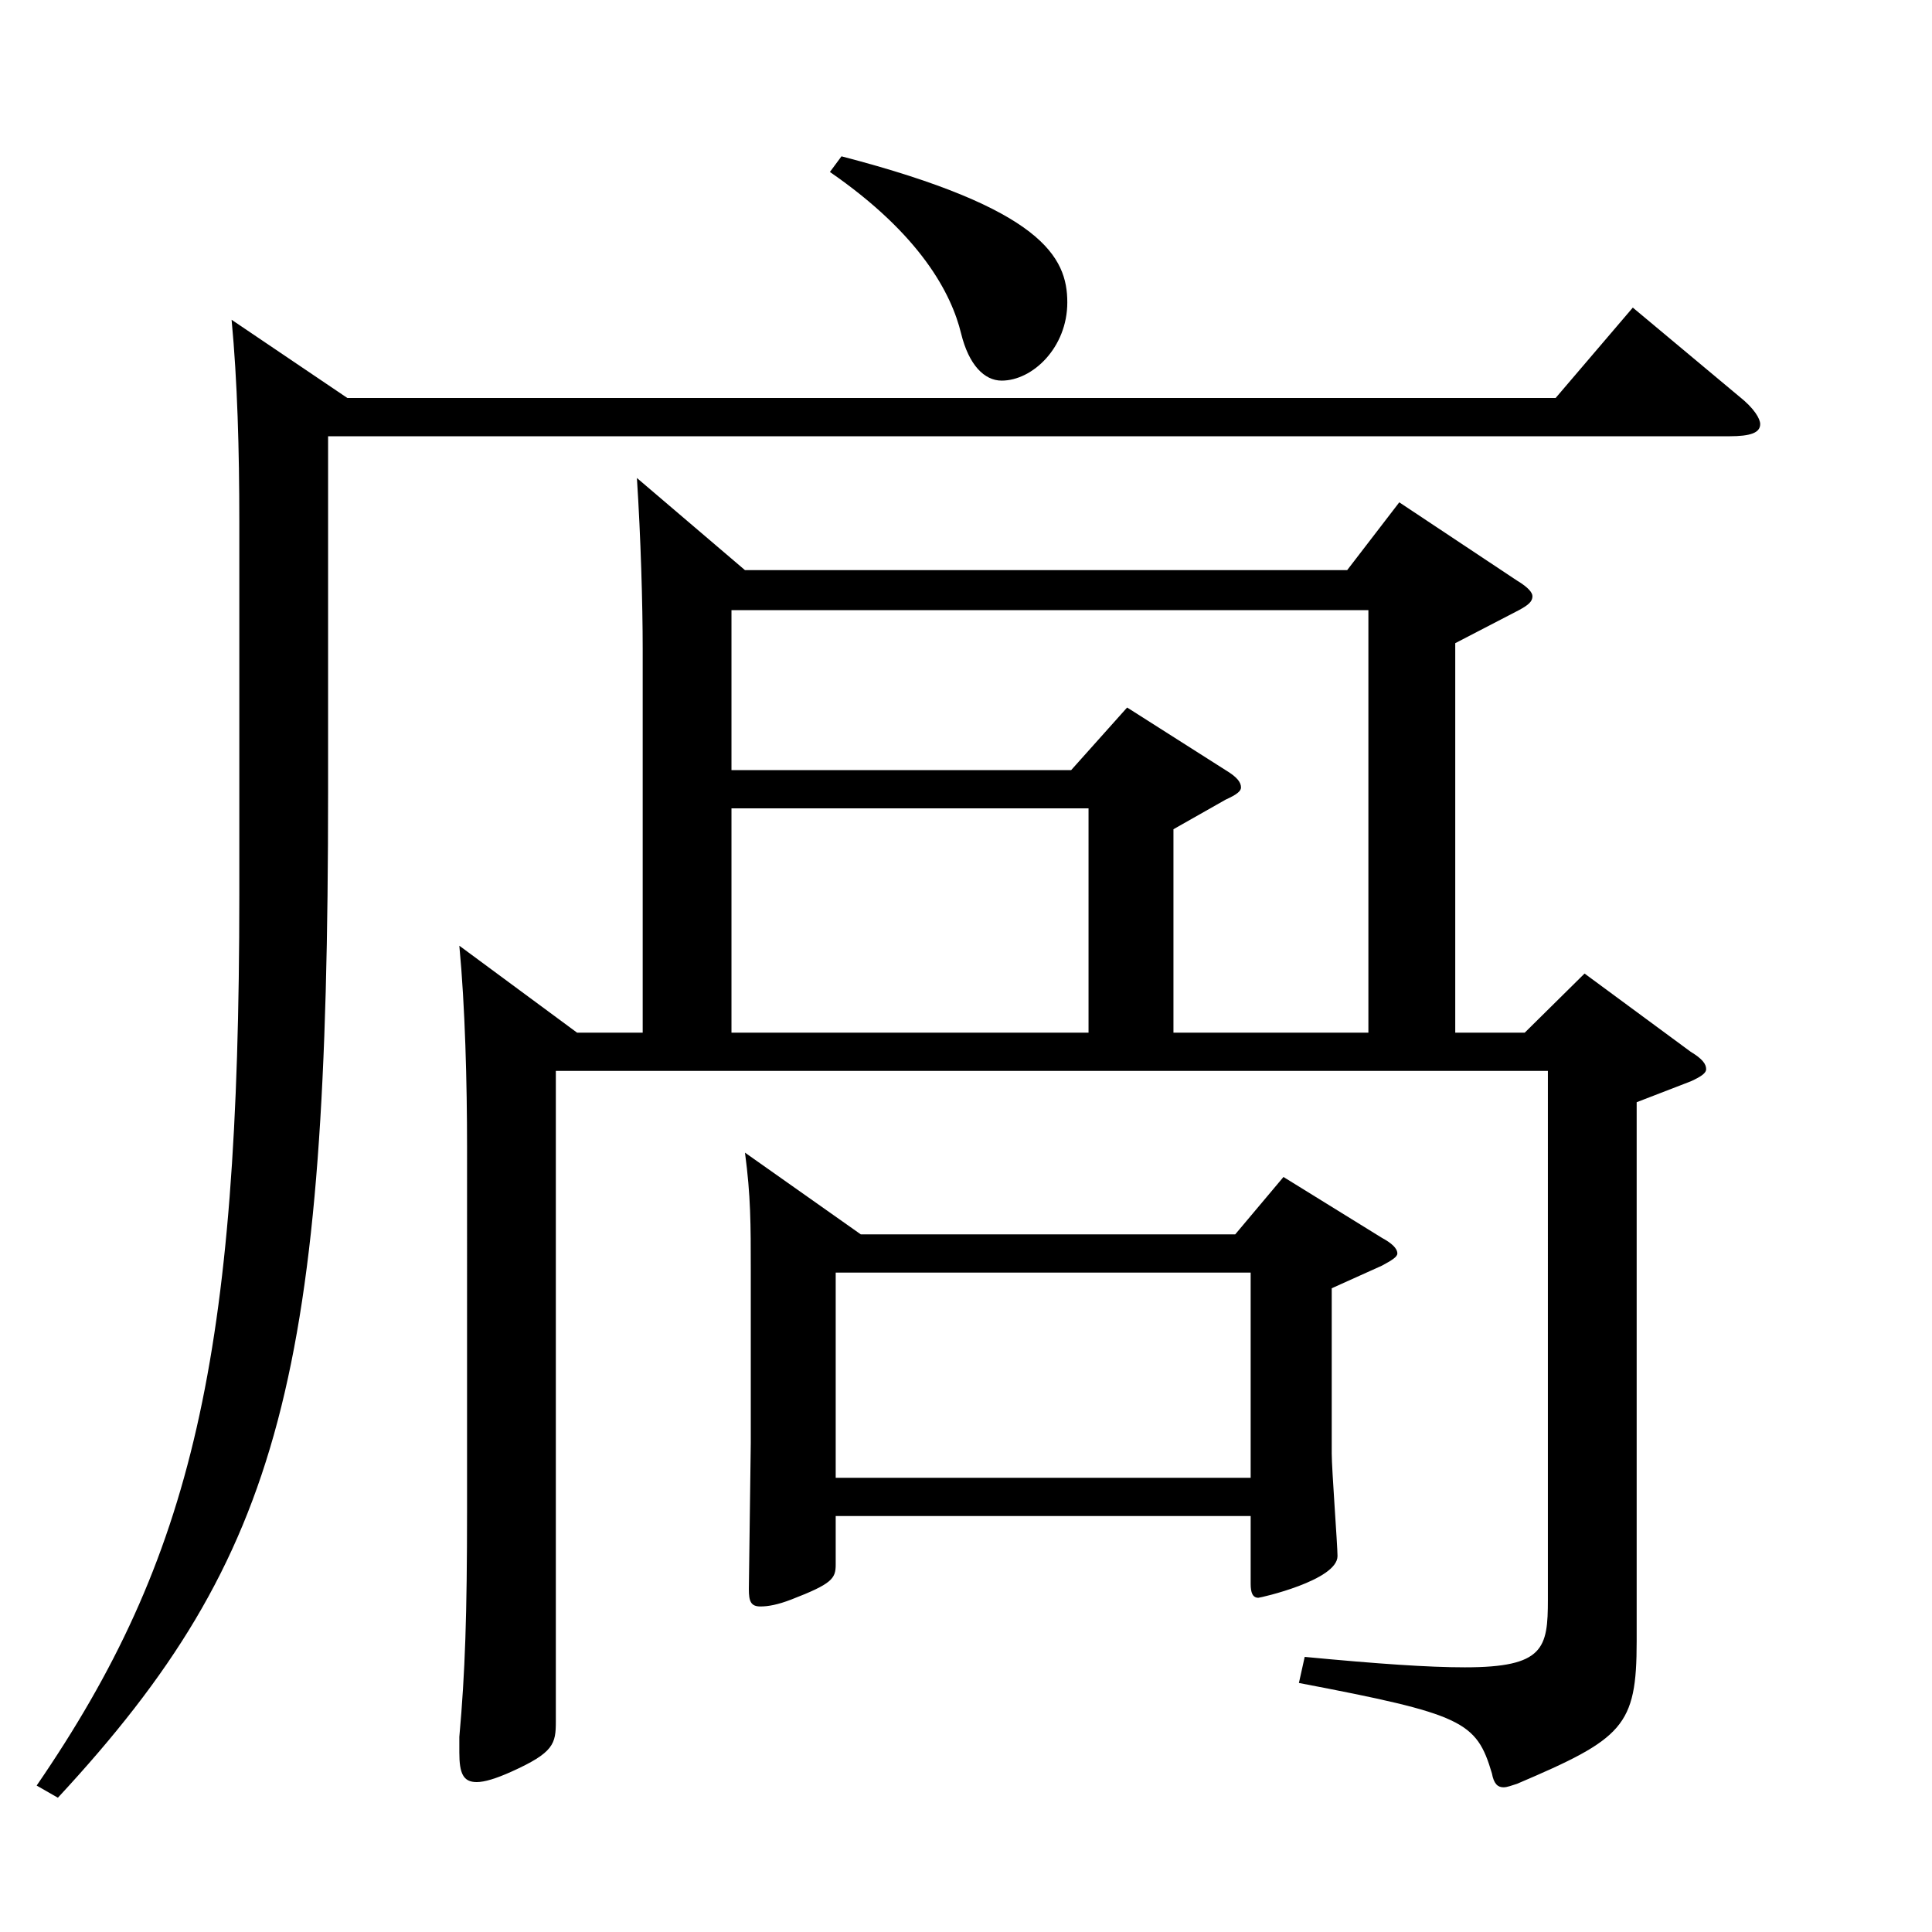 <?xml version="1.0" encoding="utf-8"?>
<!-- Generator: Adobe Illustrator 16.0.0, SVG Export Plug-In . SVG Version: 6.00 Build 0)  -->
<!DOCTYPE svg PUBLIC "-//W3C//DTD SVG 1.1//EN" "http://www.w3.org/Graphics/SVG/1.1/DTD/svg11.dtd">
<svg version="1.1" id="图层_1" xmlns="http://www.w3.org/2000/svg" xmlns:xlink="http://www.w3.org/1999/xlink" x="0px" y="0px"
	 width="1000px" height="1000px" viewBox="0 0 1000 1000" enable-background="new 0 0 1000 1000" xml:space="preserve">
<path d="M179.811,206.008h625.37l39.959-46.799l54.945,45.899c7.991,6.3,10.988,11.7,10.988,14.399c0,4.5-4.995,6.301-15.983,6.301
	H169.82v183.599c0,300.598-22.977,395.097-139.858,521.096l-10.989-6.3c80.919-117.899,104.895-222.298,104.895-460.797V269.908
	c0-36.9-0.999-72.9-3.996-104.399L179.811,206.008z M385.604,295.107h311.686l26.973-35.1l60.938,40.5
	c5.994,3.6,7.992,6.3,7.992,8.1c0,2.7-1.998,4.5-6.993,7.2l-32.967,17.1v201.599h35.964l30.969-30.6l54.944,40.5
	c5.994,3.6,7.992,6.3,7.992,9c0,1.8-1.998,3.6-7.992,6.3l-27.972,10.8v278.998c0,44.1-6.992,50.399-61.938,73.8
	c-2.997,0.899-4.995,1.8-6.993,1.8c-2.997,0-4.994-1.8-5.993-7.2c-7.992-27-14.985-30.6-99.899-46.8l2.997-13.5
	c37.961,3.601,63.936,5.4,82.916,5.4c40.959,0,42.957-9.9,42.957-35.1V554.306H287.702v336.598c0,11.7-0.999,16.2-22.978,26.101
	c-7.991,3.6-13.985,5.399-17.981,5.399c-6.993,0-8.991-4.5-8.991-15.3v-8.1c2.997-33.3,3.996-63,3.996-117.899V593.905
	c0-33.3-0.999-72.899-3.996-104.399l60.938,45h33.966V335.607c0-22.5-0.999-57.6-2.997-88.199L385.604,295.107z M708.278,534.506
	V315.808H378.61v82.8h175.822l28.971-32.4l50.949,32.4c5.994,3.6,7.992,6.3,7.992,8.999c0,1.801-1.998,3.601-7.992,6.301
	l-26.973,15.3v105.299H708.278z M378.61,418.407v116.099h184.813V418.407H378.61z M445.543,638.905h193.805l24.975-29.7l50.948,31.5
	c4.995,2.7,7.992,5.4,7.992,8.101c0,1.8-2.997,3.6-7.992,6.3l-25.974,11.699v85.5c0,8.1,2.997,47.699,2.997,53.1
	c0,12.6-39.96,21.6-40.959,21.6c-2.996,0-3.996-2.7-3.996-7.2v-35.1H432.556v25.2c0,7.2-1.998,9.899-22.977,18
	c-6.993,2.699-11.988,3.6-15.984,3.6c-4.994,0-5.993-2.7-5.993-9l0.999-75.6v-89.1c0-24.3,0-38.699-2.997-61.199L445.543,638.905z
	 M435.553,80.909c103.896,27,116.882,52.199,116.882,75.6c0,23.399-17.981,40.499-33.965,40.499c-8.991,0-16.983-8.1-20.979-24.299
	c-4.995-20.7-20.979-51.3-67.932-83.7L435.553,80.909z M647.339,764.904V658.705H432.556v106.199H647.339z"/>
</svg>

